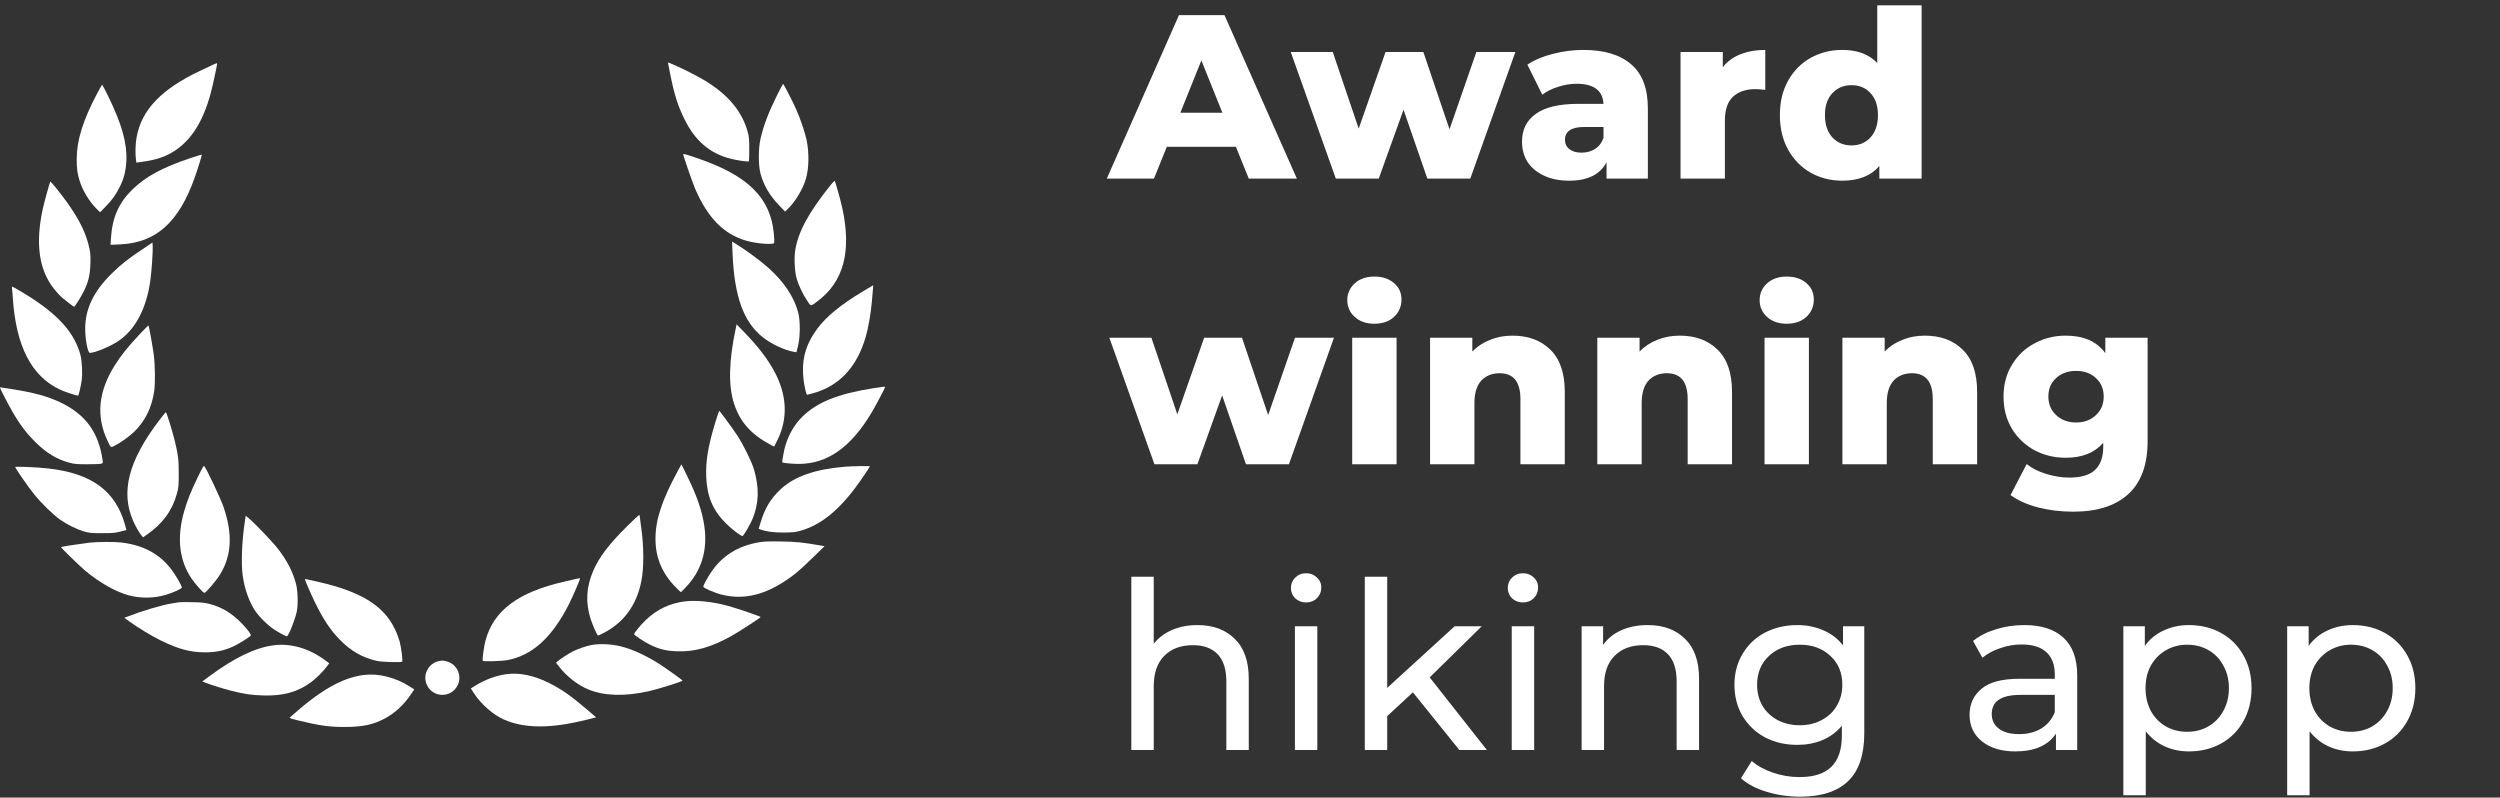 <svg width="210" height="67" viewBox="0 0 210 67" fill="none" xmlns="http://www.w3.org/2000/svg">
<rect x="0" y="0" width="210" height="67" fill="#333333" stroke="none"/>
<path d="M103.817 12.333H98.012L96.933 15H92.972L99.032 1.271H102.856L108.936 15H104.896L103.817 12.333ZM102.68 9.469L100.915 5.076L99.15 9.469H102.68ZM127.29 4.37L123.505 15H119.896L117.896 9.214L115.817 15H112.208L108.423 4.37H111.953L114.13 10.803L116.386 4.37H119.563L121.759 10.862L124.015 4.37H127.29ZM132.988 4.194C134.753 4.194 136.099 4.599 137.028 5.41C137.956 6.207 138.42 7.436 138.42 9.097V15H134.949V13.627C134.413 14.66 133.367 15.177 131.811 15.177C130.987 15.177 130.275 15.033 129.673 14.745C129.072 14.457 128.614 14.072 128.3 13.588C127.999 13.091 127.849 12.529 127.849 11.901C127.849 10.895 128.235 10.117 129.006 9.567C129.778 9.005 130.967 8.724 132.576 8.724H134.694C134.628 7.6 133.877 7.037 132.438 7.037C131.928 7.037 131.412 7.122 130.889 7.292C130.366 7.449 129.921 7.671 129.555 7.959L128.3 5.429C128.889 5.037 129.601 4.736 130.438 4.527C131.288 4.305 132.138 4.194 132.988 4.194ZM132.85 12.823C133.282 12.823 133.661 12.718 133.988 12.509C134.315 12.3 134.55 11.993 134.694 11.587V10.666H133.086C132 10.666 131.458 11.025 131.458 11.744C131.458 12.071 131.582 12.333 131.83 12.529C132.079 12.725 132.419 12.823 132.85 12.823ZM144.714 5.645C145.094 5.161 145.584 4.802 146.185 4.566C146.8 4.318 147.499 4.194 148.284 4.194V7.547C147.944 7.508 147.663 7.488 147.441 7.488C146.643 7.488 146.015 7.704 145.558 8.136C145.113 8.567 144.891 9.227 144.891 10.117V15H141.165V4.37H144.714V5.645ZM161.415 0.448V15H157.865V13.941C157.172 14.765 156.133 15.177 154.747 15.177C153.779 15.177 152.897 14.954 152.099 14.51C151.301 14.052 150.667 13.405 150.197 12.568C149.739 11.731 149.51 10.764 149.51 9.665C149.51 8.567 149.739 7.606 150.197 6.782C150.667 5.946 151.301 5.305 152.099 4.86C152.897 4.416 153.779 4.194 154.747 4.194C156.015 4.194 156.996 4.56 157.689 5.292V0.448H161.415ZM155.531 12.215C156.172 12.215 156.701 11.993 157.12 11.548C157.538 11.091 157.747 10.463 157.747 9.665C157.747 8.881 157.538 8.266 157.12 7.822C156.714 7.377 156.185 7.155 155.531 7.155C154.877 7.155 154.341 7.377 153.923 7.822C153.505 8.266 153.295 8.881 153.295 9.665C153.295 10.463 153.505 11.091 153.923 11.548C154.341 11.993 154.877 12.215 155.531 12.215ZM112.054 28.37L108.269 39H104.661L102.66 33.214L100.581 39H96.972L93.187 28.37H96.718L98.894 34.803L101.15 28.37H104.327L106.524 34.862L108.779 28.37H112.054ZM113.585 28.37H117.312V39H113.585V28.37ZM115.448 27.193C114.769 27.193 114.219 27.004 113.801 26.625C113.383 26.245 113.173 25.775 113.173 25.212C113.173 24.65 113.383 24.18 113.801 23.8C114.219 23.421 114.769 23.232 115.448 23.232C116.128 23.232 116.678 23.415 117.096 23.781C117.514 24.134 117.724 24.591 117.724 25.154C117.724 25.742 117.514 26.232 117.096 26.625C116.678 27.004 116.128 27.193 115.448 27.193ZM127.049 28.194C128.369 28.194 129.428 28.586 130.226 29.37C131.037 30.155 131.442 31.338 131.442 32.92V39H127.716V33.528C127.716 32.077 127.134 31.351 125.97 31.351C125.329 31.351 124.813 31.56 124.421 31.979C124.042 32.397 123.852 33.025 123.852 33.861V39H120.126V28.37H123.675V29.527C124.094 29.096 124.591 28.769 125.166 28.547C125.741 28.311 126.369 28.194 127.049 28.194ZM141.097 28.194C142.418 28.194 143.477 28.586 144.274 29.37C145.085 30.155 145.49 31.338 145.49 32.92V39H141.764V33.528C141.764 32.077 141.182 31.351 140.018 31.351C139.378 31.351 138.861 31.56 138.469 31.979C138.09 32.397 137.9 33.025 137.9 33.861V39H134.174V28.37H137.724V29.527C138.142 29.096 138.639 28.769 139.214 28.547C139.79 28.311 140.417 28.194 141.097 28.194ZM148.222 28.37H151.948V39H148.222V28.37ZM150.085 27.193C149.405 27.193 148.856 27.004 148.438 26.625C148.019 26.245 147.81 25.775 147.81 25.212C147.81 24.65 148.019 24.18 148.438 23.8C148.856 23.421 149.405 23.232 150.085 23.232C150.765 23.232 151.314 23.415 151.733 23.781C152.151 24.134 152.36 24.591 152.36 25.154C152.36 25.742 152.151 26.232 151.733 26.625C151.314 27.004 150.765 27.193 150.085 27.193ZM161.686 28.194C163.006 28.194 164.065 28.586 164.863 29.37C165.673 30.155 166.079 31.338 166.079 32.92V39H162.352V33.528C162.352 32.077 161.771 31.351 160.607 31.351C159.966 31.351 159.45 31.56 159.057 31.979C158.678 32.397 158.489 33.025 158.489 33.861V39H154.762V28.37H158.312V29.527C158.731 29.096 159.227 28.769 159.803 28.547C160.378 28.311 161.006 28.194 161.686 28.194ZM180.398 28.37V37.058C180.398 39.033 179.862 40.51 178.79 41.491C177.717 42.484 176.175 42.981 174.161 42.981C173.115 42.981 172.134 42.864 171.219 42.628C170.304 42.393 169.526 42.047 168.885 41.589L170.239 38.98C170.67 39.333 171.213 39.608 171.866 39.804C172.533 40.013 173.187 40.118 173.828 40.118C174.808 40.118 175.527 39.902 175.985 39.471C176.443 39.039 176.671 38.399 176.671 37.549V37.196C175.952 38.032 174.9 38.451 173.514 38.451C172.572 38.451 171.703 38.242 170.905 37.823C170.108 37.392 169.474 36.79 169.003 36.019C168.532 35.234 168.297 34.332 168.297 33.312C168.297 32.306 168.532 31.416 169.003 30.645C169.474 29.861 170.108 29.259 170.905 28.841C171.703 28.409 172.572 28.194 173.514 28.194C175.031 28.194 176.142 28.684 176.848 29.665V28.37H180.398ZM174.396 35.489C175.063 35.489 175.612 35.287 176.044 34.881C176.488 34.476 176.711 33.953 176.711 33.312C176.711 32.672 176.495 32.155 176.063 31.763C175.632 31.358 175.076 31.155 174.396 31.155C173.717 31.155 173.154 31.358 172.71 31.763C172.278 32.155 172.063 32.672 172.063 33.312C172.063 33.953 172.285 34.476 172.729 34.881C173.174 35.287 173.73 35.489 174.396 35.489ZM100.581 52.507C101.902 52.507 102.948 52.893 103.719 53.664C104.504 54.423 104.896 55.541 104.896 57.018V63H103.013V57.234C103.013 56.227 102.771 55.469 102.287 54.959C101.804 54.449 101.111 54.194 100.209 54.194C99.189 54.194 98.385 54.495 97.796 55.096C97.208 55.684 96.914 56.534 96.914 57.646V63H95.031V48.447H96.914V54.076C97.306 53.58 97.816 53.194 98.443 52.919C99.084 52.645 99.797 52.507 100.581 52.507ZM108.773 52.605H110.655V63H108.773V52.605ZM109.714 50.605C109.348 50.605 109.041 50.487 108.792 50.252C108.557 50.017 108.439 49.729 108.439 49.389C108.439 49.049 108.557 48.761 108.792 48.526C109.041 48.278 109.348 48.153 109.714 48.153C110.08 48.153 110.381 48.271 110.616 48.506C110.865 48.729 110.989 49.01 110.989 49.35C110.989 49.703 110.865 50.004 110.616 50.252C110.381 50.487 110.08 50.605 109.714 50.605ZM118.683 58.156L116.525 60.156V63H114.643V48.447H116.525V57.783L122.193 52.605H124.468L120.095 56.901L124.9 63H122.586L118.683 58.156ZM126.986 52.605H128.869V63H126.986V52.605ZM127.928 50.605C127.561 50.605 127.254 50.487 127.006 50.252C126.77 50.017 126.653 49.729 126.653 49.389C126.653 49.049 126.77 48.761 127.006 48.526C127.254 48.278 127.561 48.153 127.928 48.153C128.294 48.153 128.594 48.271 128.83 48.506C129.078 48.729 129.202 49.01 129.202 49.35C129.202 49.703 129.078 50.004 128.83 50.252C128.594 50.487 128.294 50.605 127.928 50.605ZM138.406 52.507C139.727 52.507 140.773 52.893 141.544 53.664C142.329 54.423 142.721 55.541 142.721 57.018V63H140.838V57.234C140.838 56.227 140.596 55.469 140.113 54.959C139.629 54.449 138.936 54.194 138.034 54.194C137.014 54.194 136.21 54.495 135.621 55.096C135.033 55.684 134.739 56.534 134.739 57.646V63H132.856V52.605H134.66V54.174C135.04 53.638 135.55 53.226 136.19 52.939C136.844 52.651 137.583 52.507 138.406 52.507ZM156.599 52.605V61.588C156.599 63.405 156.148 64.746 155.246 65.609C154.343 66.484 152.997 66.922 151.205 66.922C150.225 66.922 149.29 66.785 148.401 66.511C147.512 66.249 146.793 65.87 146.243 65.373L147.146 63.922C147.629 64.34 148.224 64.667 148.93 64.902C149.649 65.151 150.388 65.275 151.147 65.275C152.363 65.275 153.258 64.987 153.833 64.412C154.422 63.837 154.716 62.961 154.716 61.784V60.96C154.272 61.496 153.722 61.902 153.069 62.176C152.428 62.438 151.728 62.569 150.97 62.569C149.976 62.569 149.074 62.359 148.264 61.941C147.466 61.51 146.838 60.914 146.381 60.156C145.923 59.385 145.694 58.509 145.694 57.528C145.694 56.547 145.923 55.678 146.381 54.92C146.838 54.148 147.466 53.553 148.264 53.135C149.074 52.717 149.976 52.507 150.97 52.507C151.755 52.507 152.48 52.651 153.147 52.939C153.827 53.226 154.383 53.651 154.814 54.214V52.605H156.599ZM151.186 60.921C151.866 60.921 152.474 60.777 153.01 60.49C153.559 60.202 153.984 59.803 154.285 59.293C154.598 58.77 154.755 58.182 154.755 57.528C154.755 56.521 154.422 55.711 153.755 55.096C153.088 54.469 152.232 54.155 151.186 54.155C150.127 54.155 149.264 54.469 148.597 55.096C147.93 55.711 147.597 56.521 147.597 57.528C147.597 58.182 147.747 58.77 148.048 59.293C148.362 59.803 148.787 60.202 149.323 60.49C149.872 60.777 150.493 60.921 151.186 60.921ZM170.033 52.507C171.471 52.507 172.57 52.86 173.328 53.566C174.099 54.272 174.485 55.325 174.485 56.724V63H172.7V61.627C172.387 62.111 171.936 62.483 171.347 62.745C170.772 62.993 170.085 63.118 169.288 63.118C168.124 63.118 167.189 62.837 166.483 62.274C165.79 61.712 165.444 60.973 165.444 60.058C165.444 59.143 165.777 58.411 166.444 57.861C167.111 57.299 168.17 57.018 169.621 57.018H172.602V56.646C172.602 55.835 172.367 55.214 171.896 54.782C171.426 54.351 170.733 54.135 169.817 54.135C169.203 54.135 168.601 54.24 168.013 54.449C167.425 54.645 166.928 54.913 166.522 55.253L165.738 53.841C166.274 53.41 166.915 53.083 167.66 52.86C168.405 52.625 169.196 52.507 170.033 52.507ZM169.602 61.666C170.321 61.666 170.942 61.51 171.465 61.196C171.988 60.869 172.367 60.411 172.602 59.823V58.371H169.7C168.105 58.371 167.307 58.907 167.307 59.98C167.307 60.503 167.51 60.914 167.915 61.215C168.32 61.516 168.882 61.666 169.602 61.666ZM183.873 52.507C184.88 52.507 185.782 52.73 186.579 53.174C187.377 53.619 187.998 54.24 188.442 55.037C188.9 55.835 189.129 56.757 189.129 57.803C189.129 58.849 188.9 59.777 188.442 60.588C187.998 61.385 187.377 62.006 186.579 62.451C185.782 62.895 184.88 63.118 183.873 63.118C183.127 63.118 182.441 62.974 181.813 62.686C181.199 62.399 180.676 61.98 180.244 61.431V66.805H178.362V52.605H180.166V54.253C180.584 53.678 181.114 53.246 181.755 52.958C182.395 52.658 183.101 52.507 183.873 52.507ZM183.716 61.47C184.383 61.47 184.978 61.32 185.501 61.019C186.037 60.705 186.455 60.274 186.756 59.725C187.07 59.163 187.227 58.522 187.227 57.803C187.227 57.084 187.07 56.449 186.756 55.9C186.455 55.338 186.037 54.907 185.501 54.606C184.978 54.305 184.383 54.155 183.716 54.155C183.062 54.155 182.467 54.312 181.931 54.626C181.408 54.926 180.99 55.351 180.676 55.9C180.375 56.449 180.225 57.084 180.225 57.803C180.225 58.522 180.375 59.163 180.676 59.725C180.977 60.274 181.395 60.705 181.931 61.019C182.467 61.32 183.062 61.47 183.716 61.47ZM197.634 52.507C198.64 52.507 199.543 52.73 200.34 53.174C201.138 53.619 201.759 54.24 202.203 55.037C202.661 55.835 202.89 56.757 202.89 57.803C202.89 58.849 202.661 59.777 202.203 60.588C201.759 61.385 201.138 62.006 200.34 62.451C199.543 62.895 198.64 63.118 197.634 63.118C196.888 63.118 196.202 62.974 195.574 62.686C194.96 62.399 194.437 61.98 194.005 61.431V66.805H192.123V52.605H193.927V54.253C194.345 53.678 194.875 53.246 195.516 52.958C196.156 52.658 196.862 52.507 197.634 52.507ZM197.477 61.47C198.144 61.47 198.739 61.32 199.262 61.019C199.798 60.705 200.216 60.274 200.517 59.725C200.831 59.163 200.987 58.522 200.987 57.803C200.987 57.084 200.831 56.449 200.517 55.9C200.216 55.338 199.798 54.907 199.262 54.606C198.739 54.305 198.144 54.155 197.477 54.155C196.823 54.155 196.228 54.312 195.692 54.626C195.169 54.926 194.751 55.351 194.437 55.9C194.136 56.449 193.986 57.084 193.986 57.803C193.986 58.522 194.136 59.163 194.437 59.725C194.738 60.274 195.156 60.705 195.692 61.019C196.228 61.32 196.823 61.47 197.477 61.47Z" fill="white"/>
<g clip-path="url(#clip0_3218_3740)">
<path d="M56.111 5.28C56.111 5.298 56.187 5.697 56.286 6.167C56.634 7.922 56.93 8.86 57.476 9.973C58.371 11.815 59.62 12.893 61.374 13.333C61.903 13.472 62.849 13.605 62.907 13.553C62.925 13.536 62.936 13.078 62.936 12.533C62.936 11.664 62.919 11.473 62.797 11.044C62.327 9.359 61.182 7.98 59.26 6.798C58.69 6.445 57.343 5.755 56.617 5.448C56.135 5.24 56.111 5.234 56.111 5.28Z" fill="white"/>
<path d="M17.917 5.425C17.789 5.489 17.301 5.715 16.836 5.935C13.543 7.487 11.876 9.237 11.469 11.56C11.376 12.064 11.353 12.921 11.417 13.385L11.458 13.657L11.725 13.623C12.828 13.478 13.461 13.31 14.141 12.974C15.843 12.122 17.005 10.442 17.708 7.8C17.864 7.221 18.236 5.494 18.236 5.355C18.236 5.292 18.184 5.303 17.917 5.425Z" fill="white"/>
<path d="M65.322 7.899C64.567 9.417 64.131 10.546 63.882 11.665C63.696 12.487 63.696 13.877 63.882 14.579C64.149 15.569 64.648 16.421 65.456 17.261L65.944 17.771L66.176 17.55C66.803 16.954 67.442 15.882 67.698 15.013C67.953 14.132 67.977 12.852 67.756 11.769C67.628 11.143 67.222 9.944 66.856 9.133C66.553 8.461 65.828 7.047 65.781 7.047C65.764 7.047 65.56 7.43 65.322 7.899Z" fill="white"/>
<path d="M8.18 7.812C6.972 10.083 6.443 11.786 6.443 13.373C6.443 14.167 6.501 14.596 6.693 15.204C6.937 15.998 7.518 16.954 8.093 17.522L8.407 17.829L8.854 17.371C9.412 16.809 9.754 16.328 10.085 15.65C10.416 14.973 10.567 14.358 10.614 13.53C10.689 12.047 10.23 10.413 9.098 8.102C8.825 7.557 8.593 7.105 8.581 7.105C8.569 7.105 8.389 7.424 8.18 7.812Z" fill="white"/>
<path d="M57.389 12.956C57.389 13.089 58.161 15.314 58.394 15.859C59.445 18.298 60.81 19.682 62.675 20.215C63.551 20.47 64.969 20.58 65.033 20.401C65.05 20.354 65.038 20.007 65.004 19.63C64.731 16.658 62.878 14.793 58.783 13.362C57.749 12.997 57.389 12.893 57.389 12.956Z" fill="white"/>
<path d="M15.946 13.298C13.64 14.074 12.275 14.81 11.159 15.882C9.992 17 9.44 18.24 9.324 19.96L9.283 20.563L10.091 20.528C13.094 20.395 15.01 18.686 16.341 14.955C16.602 14.225 16.98 13.008 16.951 12.985C16.939 12.979 16.492 13.118 15.946 13.298Z" fill="white"/>
<path d="M69.79 15.523C67.949 17.811 67.048 19.462 66.799 21.021C66.694 21.658 66.752 22.828 66.915 23.384C67.077 23.952 67.426 24.694 67.798 25.25C68.129 25.754 68.071 25.748 68.628 25.337C70.87 23.68 71.55 21.137 70.748 17.452C70.609 16.82 70.173 15.262 70.121 15.204C70.098 15.181 69.947 15.326 69.79 15.523Z" fill="white"/>
<path d="M4.222 15.256C4.169 15.343 3.716 16.994 3.6 17.516C2.955 20.459 3.269 22.683 4.558 24.294C4.768 24.555 5.075 24.885 5.244 25.024C5.633 25.354 6.173 25.76 6.226 25.76C6.289 25.76 6.766 25.006 7.021 24.503C7.41 23.72 7.561 23.135 7.591 22.22C7.614 21.617 7.602 21.322 7.527 20.945C7.265 19.665 6.725 18.535 5.65 17.023C5.081 16.23 4.256 15.204 4.222 15.256Z" fill="white"/>
<path d="M61.535 21.305C61.686 24.902 62.453 27.034 64.061 28.32C64.776 28.888 65.909 29.427 66.664 29.548L66.902 29.589L67.035 29.05C67.227 28.268 67.233 26.924 67.041 26.223C66.693 24.937 65.862 23.691 64.59 22.538C63.905 21.919 62.621 20.974 61.721 20.43L61.494 20.291L61.535 21.305Z" fill="white"/>
<path d="M11.878 20.997C10.716 21.774 10.24 22.15 9.45 22.915C7.806 24.508 7.086 26.061 7.162 27.874C7.196 28.726 7.394 29.641 7.545 29.641C7.963 29.641 9.276 29.102 9.938 28.65C11.367 27.694 12.296 25.927 12.627 23.57C12.738 22.799 12.854 21.102 12.825 20.679L12.807 20.372L11.878 20.997Z" fill="white"/>
<path d="M72.48 24.479C70.61 25.603 69.401 26.594 68.641 27.625C67.752 28.83 67.386 29.995 67.456 31.373C67.485 31.947 67.612 32.723 67.729 33.03L67.781 33.164L68.176 33.065C70.453 32.474 71.975 30.881 72.724 28.286C72.939 27.55 73.16 26.275 73.241 25.296C73.34 24.166 73.357 23.964 73.34 23.964C73.334 23.964 72.945 24.195 72.48 24.479Z" fill="white"/>
<path d="M1.01 24.265C1.028 24.369 1.057 24.705 1.074 25.006C1.341 29.091 2.654 31.628 5.07 32.741C5.43 32.909 6.418 33.233 6.557 33.233C6.61 33.233 6.772 32.549 6.859 31.959C6.946 31.391 6.888 30.307 6.749 29.786C6.279 28.077 5.094 26.669 2.875 25.18C2.311 24.804 1.103 24.08 1.033 24.08C1.004 24.08 0.993 24.166 1.01 24.265Z" fill="white"/>
<path d="M61.814 27.532C61.215 30.319 61.169 32.428 61.668 33.928C62.156 35.417 63.057 36.448 64.613 37.3C64.834 37.422 65.02 37.514 65.031 37.508C65.037 37.497 65.148 37.283 65.275 37.028C65.763 36.054 65.961 35.11 65.909 34.085C65.798 32.121 64.718 30.157 62.464 27.851L61.872 27.243L61.814 27.532Z" fill="white"/>
<path d="M11.775 28.03C10.729 29.148 10.172 29.838 9.643 30.684C8.255 32.891 8.057 34.977 9.033 37.028C9.318 37.63 9.295 37.607 9.591 37.462C10.102 37.201 10.805 36.709 11.229 36.309C12.176 35.411 12.751 34.252 12.954 32.85C13.047 32.202 13.03 30.666 12.919 29.815C12.826 29.102 12.518 27.387 12.472 27.341C12.454 27.329 12.147 27.637 11.775 28.03Z" fill="white"/>
<path d="M73.274 32.625C70.369 33.088 68.621 33.795 67.401 35C66.762 35.626 66.274 36.448 65.984 37.387C65.862 37.775 65.676 38.795 65.717 38.835C65.775 38.893 66.541 38.968 67.088 38.968C69.51 38.968 71.484 37.572 73.239 34.618C73.576 34.05 74.348 32.584 74.348 32.515C74.348 32.462 74.151 32.48 73.274 32.625Z" fill="white"/>
<path d="M-0 32.578C-0 32.596 0.215 33.036 0.482 33.546C1.371 35.261 2.004 36.17 2.956 37.12C3.891 38.047 4.745 38.574 5.814 38.864C6.238 38.98 6.436 38.997 7.319 38.997C7.876 38.997 8.405 38.98 8.498 38.951C8.649 38.91 8.655 38.893 8.62 38.661C8.277 36.292 7.179 34.797 5.036 33.783C3.979 33.285 2.782 32.961 0.981 32.683C-0.087 32.515 -0 32.526 -0 32.578Z" fill="white"/>
<path d="M60.074 35.521C59.475 37.491 59.272 38.725 59.324 40.063C59.388 41.703 59.876 42.861 60.968 43.956C61.456 44.449 62.292 45.08 62.38 45.022C62.49 44.959 63.024 44.049 63.199 43.62C63.75 42.305 63.791 41.019 63.344 39.461C63.146 38.783 62.455 37.375 61.921 36.564C61.479 35.904 60.463 34.513 60.41 34.508C60.393 34.508 60.242 34.965 60.074 35.521Z" fill="white"/>
<path d="M13.313 35.388C10.792 38.736 10.13 41.32 11.175 43.73C11.384 44.205 11.663 44.704 11.884 44.976L12.011 45.138L12.319 44.924C13.649 44.008 14.469 42.896 14.852 41.488C15.003 40.95 15.014 40.828 15.014 39.779C15.014 38.592 14.962 38.18 14.666 36.969C14.463 36.147 13.986 34.623 13.934 34.623C13.911 34.623 13.626 34.971 13.313 35.388Z" fill="white"/>
<path d="M56.972 39.49C55.589 42.039 55.055 43.655 55.061 45.289C55.066 46.963 55.7 48.354 57.024 49.588L57.198 49.744L57.564 49.373C58.923 47.989 59.469 46.216 59.156 44.136C58.976 42.92 58.528 41.622 57.721 39.982L57.239 39.003L56.972 39.49Z" fill="white"/>
<path d="M16.629 40.052C16.048 41.245 15.729 42.033 15.479 42.919C14.834 45.138 15.043 47.056 16.095 48.609C16.414 49.072 17.065 49.802 17.163 49.802C17.291 49.802 18.157 48.788 18.476 48.273C19.458 46.679 19.557 44.878 18.784 42.607C18.563 41.94 17.413 39.502 17.169 39.171C17.111 39.09 17.036 39.212 16.629 40.052Z" fill="white"/>
<path d="M70.956 39.206C68.488 39.409 66.728 40.023 65.595 41.077C64.718 41.894 64.242 42.694 63.864 43.968L63.73 44.42L63.882 44.478C64.346 44.652 64.945 44.733 65.81 44.733C66.571 44.727 66.786 44.71 67.204 44.594C69.121 44.061 70.776 42.63 72.594 39.913C72.856 39.525 73.071 39.194 73.071 39.177C73.071 39.131 71.642 39.148 70.956 39.206Z" fill="white"/>
<path d="M1.279 39.235C1.279 39.328 2.383 40.921 2.865 41.517C3.469 42.265 4.474 43.25 5.055 43.655C5.636 44.061 6.391 44.437 7.012 44.629C7.483 44.767 7.611 44.785 8.54 44.785C9.417 44.791 9.626 44.773 10.091 44.657L10.619 44.524L10.509 44.107C9.713 41.239 7.721 39.768 4.056 39.351C3.161 39.246 1.279 39.165 1.279 39.235Z" fill="white"/>
<path d="M52.644 44.24C51.163 45.7 50.326 46.801 49.838 47.931C49.24 49.321 49.17 50.596 49.617 52.004C49.757 52.444 50.123 53.278 50.221 53.388C50.233 53.4 50.431 53.313 50.663 53.191C52.382 52.322 53.463 50.856 53.869 48.84C54.102 47.693 54.09 45.886 53.846 44.194C53.782 43.76 53.73 43.366 53.73 43.325C53.73 43.29 53.707 43.256 53.683 43.256C53.66 43.256 53.19 43.696 52.644 44.24Z" fill="white"/>
<path d="M20.573 43.765C20.323 45.411 20.248 47.259 20.382 48.307C20.527 49.408 20.893 50.468 21.398 51.256C21.741 51.783 22.484 52.525 23.03 52.878C23.448 53.151 24.006 53.452 24.093 53.452C24.227 53.452 24.761 52.131 24.924 51.395C25.052 50.822 25.023 49.634 24.866 49.049C24.587 48.006 24.122 47.102 23.344 46.094C22.92 45.544 21.41 43.962 20.904 43.539L20.637 43.319L20.573 43.765Z" fill="white"/>
<path d="M63.814 45.544C61.984 45.839 60.625 46.697 59.678 48.151C59.359 48.643 59.074 49.176 59.074 49.281C59.074 49.385 60.027 49.802 60.614 49.947C62.664 50.468 64.662 49.883 66.887 48.122C67.142 47.919 67.781 47.328 68.304 46.813L69.262 45.88L68.856 45.81C67.433 45.561 66.892 45.503 65.638 45.486C64.68 45.468 64.192 45.48 63.814 45.544Z" fill="white"/>
<path d="M7.55 45.579C7.021 45.637 5.151 45.92 5.122 45.95C5.087 45.984 6.655 47.514 7.143 47.925C8.34 48.933 9.705 49.704 10.802 50.005C11.802 50.277 12.963 50.26 13.933 49.964C14.572 49.773 15.275 49.449 15.275 49.35C15.275 49.205 14.764 48.319 14.398 47.838C13.416 46.535 12.051 45.799 10.222 45.573C9.647 45.503 8.258 45.509 7.55 45.579Z" fill="white"/>
<path d="M48.529 48.597C48.436 48.62 47.937 48.736 47.425 48.852C43.528 49.733 41.448 51.285 40.775 53.828C40.647 54.315 40.496 55.45 40.554 55.508C40.629 55.584 42.157 55.537 42.627 55.45C44.736 55.045 46.397 53.527 47.82 50.694C48.128 50.08 48.744 48.643 48.721 48.585C48.709 48.568 48.628 48.568 48.529 48.597Z" fill="white"/>
<path d="M25.613 48.661C25.613 48.742 26.107 49.877 26.45 50.584C27.118 51.963 27.751 52.925 28.512 53.701C29.47 54.691 30.434 55.242 31.677 55.52C32.107 55.613 33.699 55.659 33.78 55.578C33.85 55.514 33.71 54.419 33.571 53.886C33.501 53.631 33.333 53.179 33.188 52.878C32.247 50.885 30.353 49.709 26.758 48.881C25.764 48.655 25.613 48.62 25.613 48.661Z" fill="white"/>
<path d="M57.651 50.503C56.321 50.636 55.148 51.187 54.183 52.143C53.777 52.542 53.266 53.168 53.266 53.267C53.266 53.353 54.079 53.892 54.584 54.147C55.345 54.524 55.961 54.68 56.867 54.709C58.331 54.761 59.667 54.396 61.369 53.463C61.938 53.156 63.895 51.888 63.895 51.83C63.895 51.778 61.845 51.077 61.101 50.88C59.87 50.549 58.604 50.41 57.651 50.503Z" fill="white"/>
<path d="M15.044 50.59C14.962 50.601 14.718 50.642 14.492 50.677C13.632 50.81 12.07 51.268 10.606 51.83L10.438 51.893L10.809 52.16C11.559 52.71 12.714 53.411 13.504 53.799C15.003 54.535 15.996 54.796 17.251 54.796C18.163 54.79 18.843 54.651 19.603 54.297C20.045 54.095 20.986 53.504 21.061 53.388C21.114 53.295 20.823 52.901 20.289 52.345C19.481 51.511 18.633 51.001 17.599 50.729C17.204 50.625 16.914 50.596 16.147 50.584C15.619 50.572 15.125 50.572 15.044 50.59Z" fill="white"/>
<path d="M49.718 54.176C49.218 54.269 48.568 54.495 48.091 54.732C47.743 54.906 47.046 55.364 46.837 55.555L46.709 55.671L46.959 55.995C47.586 56.806 48.544 57.554 49.404 57.907C50.746 58.463 52.465 58.515 54.516 58.058C55.265 57.89 57.333 57.241 57.333 57.171C57.333 57.125 55.858 56.071 55.358 55.758C54.225 55.039 53.122 54.541 52.157 54.298C51.391 54.101 50.363 54.054 49.718 54.176Z" fill="white"/>
<path d="M22.989 54.205C21.455 54.396 19.678 55.253 17.575 56.812L16.994 57.24L17.168 57.316C17.517 57.466 18.777 57.86 19.439 58.028C20.52 58.301 21.101 58.388 22.077 58.416C23.767 58.474 24.998 58.138 26.131 57.304C26.543 56.997 27.188 56.36 27.467 55.972L27.653 55.717L27.287 55.444C25.939 54.454 24.435 54.019 22.989 54.205Z" fill="white"/>
<path d="M36.842 55.537C35.953 55.746 35.477 56.719 35.86 57.536C36.383 58.66 37.969 58.642 38.468 57.507C38.811 56.736 38.387 55.81 37.574 55.572C37.243 55.474 37.132 55.468 36.842 55.537Z" fill="white"/>
<path d="M42.606 56.621C41.682 56.736 40.712 57.096 39.859 57.635L39.551 57.831L39.853 58.295C40.434 59.17 41.45 60.056 42.31 60.433C44.07 61.209 46.266 61.215 49.332 60.444L50.076 60.259L49.361 59.645C47.956 58.44 47.131 57.866 46.033 57.328C44.819 56.736 43.634 56.493 42.606 56.621Z" fill="white"/>
<path d="M30.523 56.702C28.694 56.951 26.864 58.005 24.349 60.265C24.285 60.317 24.442 60.375 25.133 60.537C26.934 60.971 27.666 61.07 29.013 61.064C30.465 61.064 31.366 60.867 32.353 60.34C33.166 59.906 33.927 59.199 34.496 58.353L34.799 57.913L34.433 57.675C33.224 56.899 31.761 56.534 30.523 56.702Z" fill="white"/>
</g>
<defs>
<clipPath id="clip0_3218_3740">
<rect width="74.35" height="55.848" fill="white" transform="translate(0 5.251)"/>
</clipPath>
</defs>
</svg>
